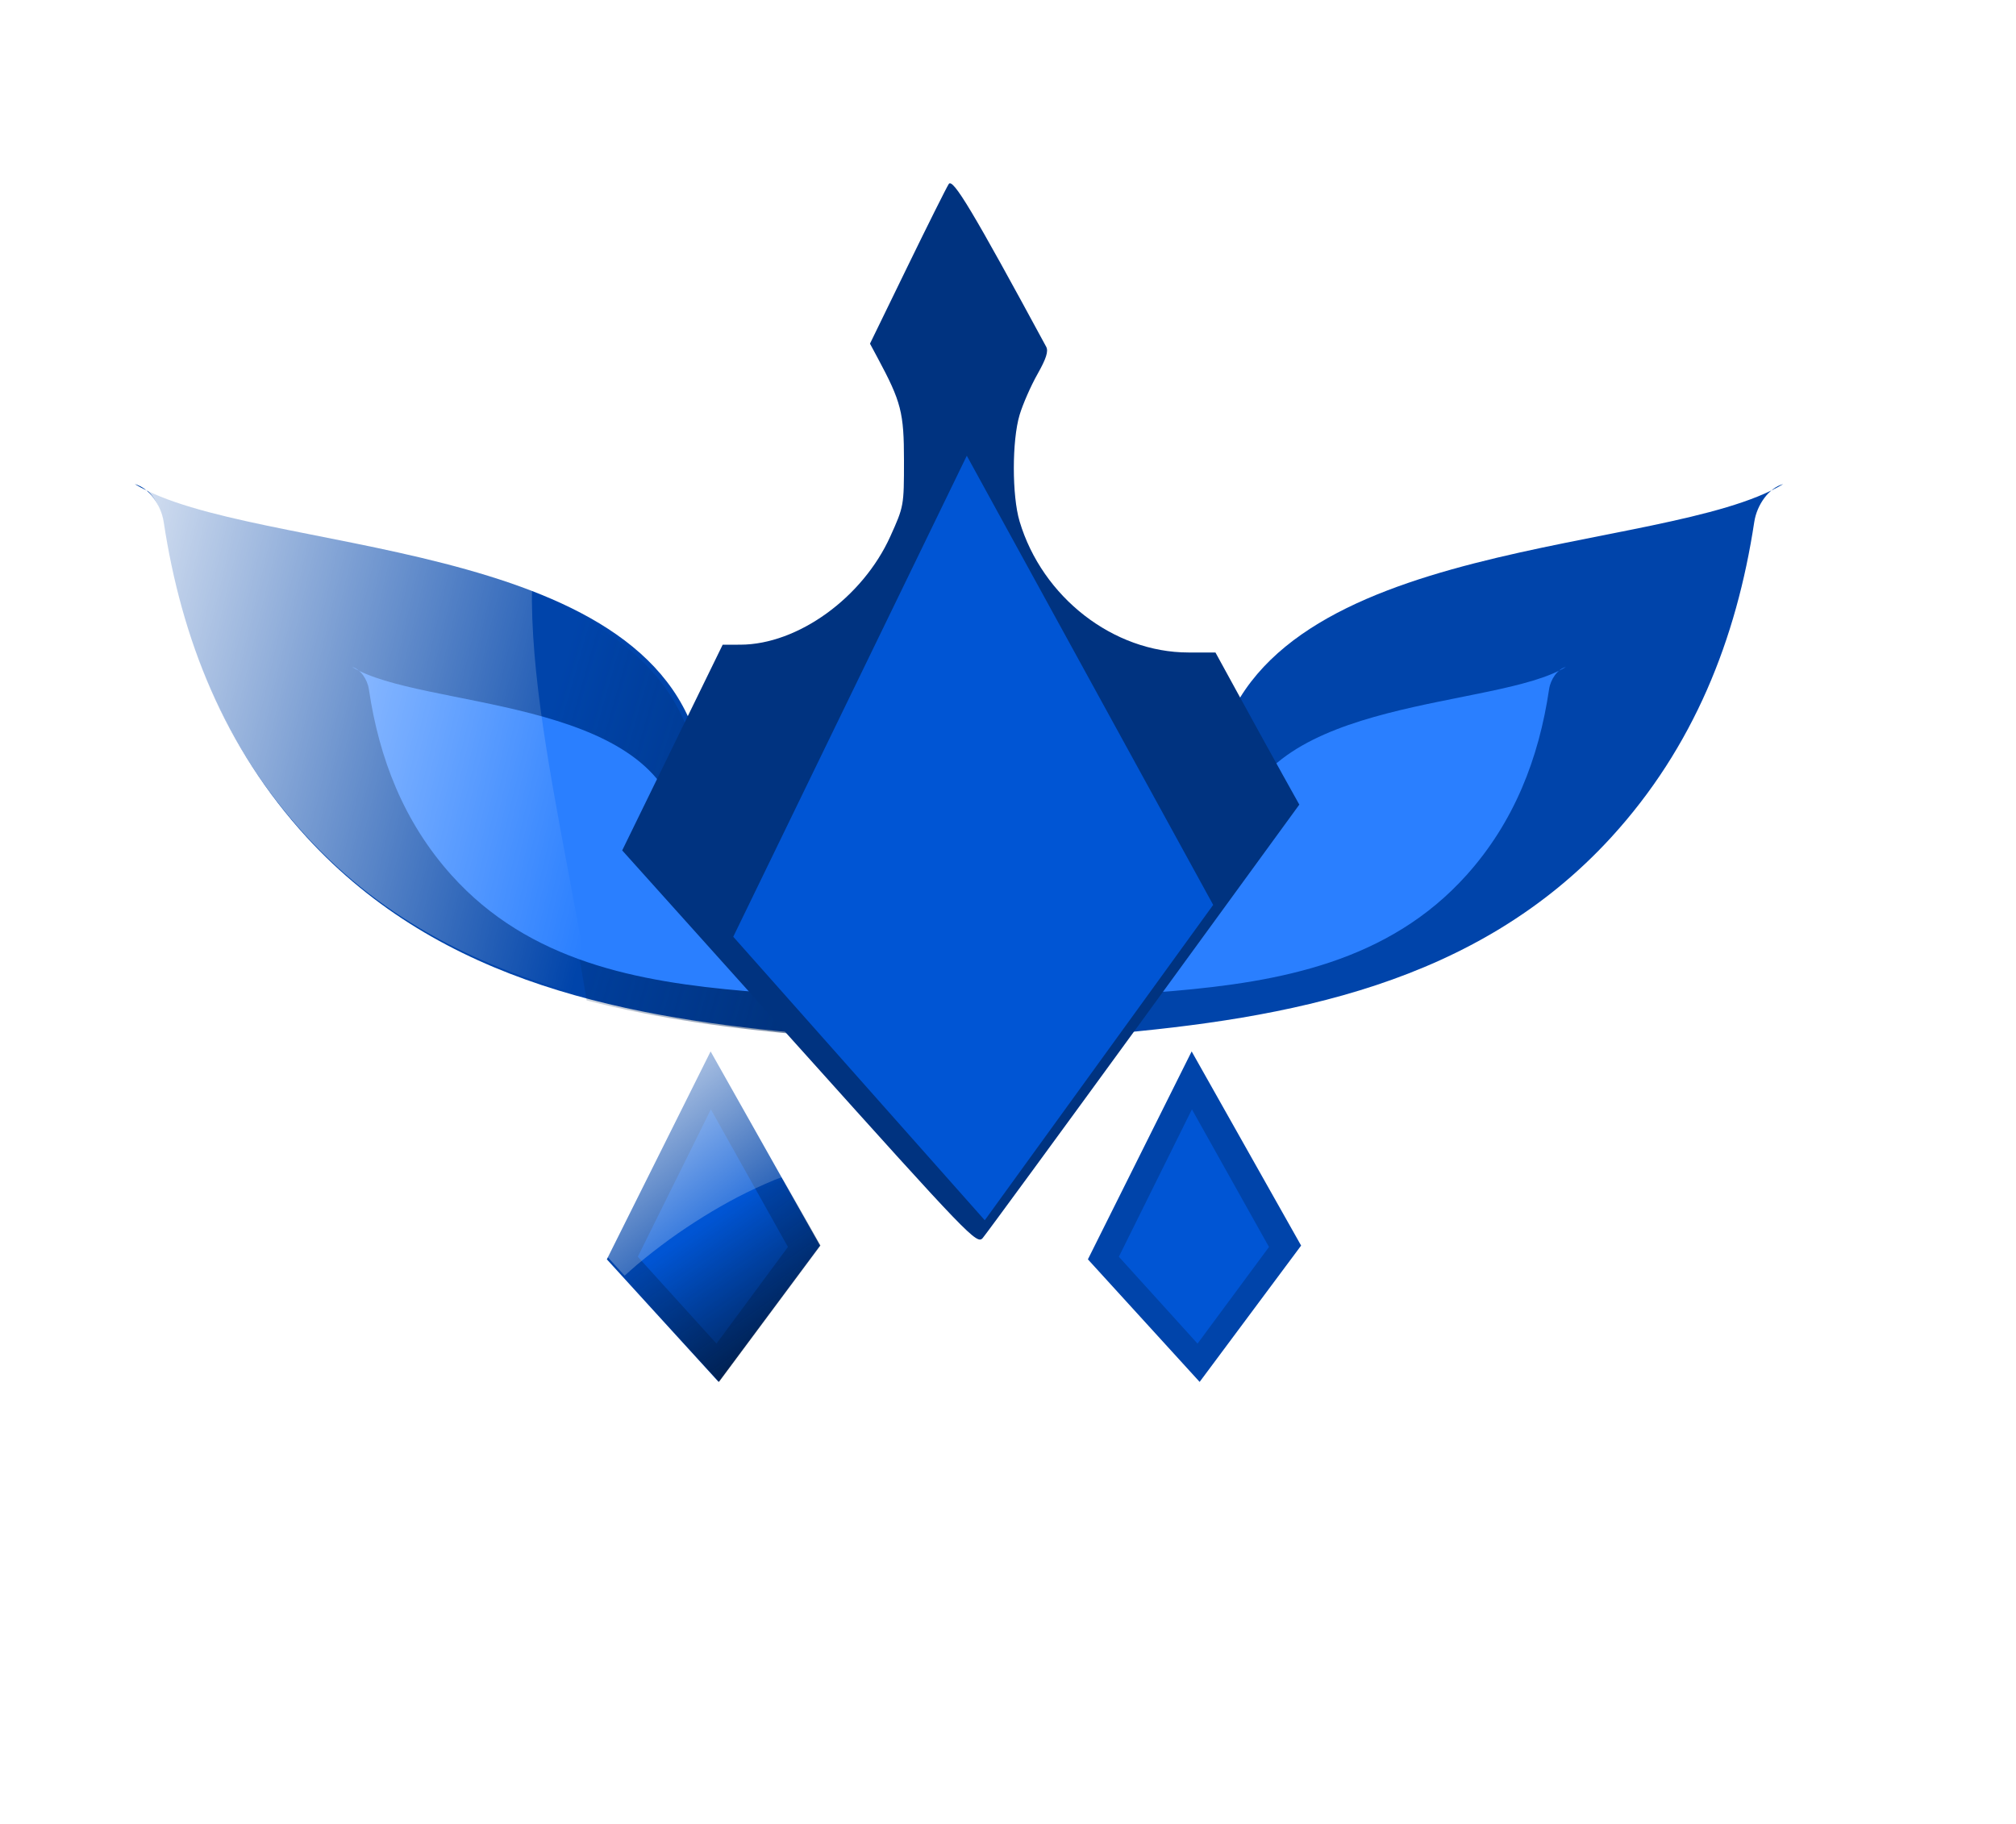<?xml version="1.0" encoding="UTF-8"?>
<svg width="210mm" height="190mm" version="1.1" xmlns="http://www.w3.org/2000/svg" xmlns:xlink="http://www.w3.org/1999/xlink">
<defs>
<linearGradient id="i">
<stop stop-color="#00112b" offset="0"/>
<stop stop-color="#00112b" stop-opacity="0" offset="1"/>
</linearGradient>
<linearGradient id="d">
<stop stop-color="#fff" offset="0"/>
<stop stop-color="#fff" stop-opacity="0" offset="1"/>
</linearGradient>
<linearGradient id="j">
<stop stop-color="#025" offset="0"/>
<stop stop-color="#025" stop-opacity="0" offset="1"/>
</linearGradient>
<filter id="a" x="-.382" y="-.264" width="1.765" height="1.527">
<feGaussianBlur stdDeviation="6.35"/>
</filter>
<linearGradient id="c" x1="679.89" x2="652.18" y1="5117.1" y2="5074.1" gradientTransform="matrix(2.974 0 0 2.903 -635.05 -11336)" gradientUnits="userSpaceOnUse" xlink:href="#i"/>
<linearGradient id="b" x1="557.49" x2="601.94" y1="5006.6" y2="5070.8" gradientTransform="matrix(2.974 0 0 2.903 -446.8 -11289)" gradientUnits="userSpaceOnUse" xlink:href="#d"/>
<linearGradient id="h" x1="208.87" x2="123.01" y1="4726.7" y2="4605.6" gradientUnits="userSpaceOnUse" xlink:href="#j"/>
<linearGradient id="g" x1="42.017" x2="140.06" y1="4496" y2="4619.6" gradientTransform="translate(0 .609)" gradientUnits="userSpaceOnUse" xlink:href="#d"/>
<linearGradient id="f" x1="679.89" x2="652.18" y1="5117.1" y2="5074.1" gradientTransform="translate(11.57 31.398)" gradientUnits="userSpaceOnUse" xlink:href="#i"/>
<linearGradient id="e" x1="557.49" x2="601.94" y1="5006.6" y2="5070.8" gradientTransform="translate(74.291 46.622)" gradientUnits="userSpaceOnUse" xlink:href="#d"/>
</defs>
<g transform="translate(0 -379.13)">
<g transform="matrix(.008 -1 1 .008 -1366.6 5094.1)">
<path d="m1278.5 3463.5-43.77-43.336 12.408-22.583 12.408-22.583 4.365-0.01c14.184-0.028 30.214-10.322 37.053-23.796 3.336-6.572 3.363-6.708 3.363-16.609 0-10.565-0.677-12.912-6.511-22.576l-1.884-3.121 9.198-16.803c5.059-9.242 9.674-17.454 10.256-18.25 1.007-1.377 5.955 5.971 24.068 35.739 0.592 0.973 0.01 2.606-2.166 6.028-1.638 2.582-3.621 6.603-4.405 8.938-1.897 5.642-1.897 17.734 0 23.376 5.604 16.668 23.168 28.788 41.716 28.788h6.661l6.231 10.119c3.427 5.565 8.087 13.082 10.356 16.704l4.126 6.585-38.347 46.808c-21.091 25.744-39.024 47.508-39.851 48.362-1.441 1.489-3.338-0.262-45.274-41.782z" fill="#003380"/>
<path transform="matrix(2.974 0 0 2.903 -664.29 -11403)" d="m667.16 5076.3-19.396 36.384 20.888 21.445 18.97-23.855z" fill="#0055d4" filter="url(#a)"/>
<path d="m1371.8 3360.1c-2.248 0.802-4.554 1.426-6.784 2.268-9.707 3.666-19.25 7.664-28.624 12.066-9.374 4.402-18.654 9.246-27.695 14.335s-17.871 10.423-26.579 16.149-17.273 11.831-25.65 18.145c-3.388 2.554-6.61 5.34-9.944 7.984l74.534 74.122 80.11-97.711-29.368-47.359z" fill="url(#c)"/>
<path d="m1316.5 3269.9-81.969 149.06 13.754 13.7c3.334-2.644 6.556-5.43 9.944-7.984 8.377-6.314 16.941-12.419 25.65-18.145 8.709-5.726 17.538-11.06 26.58-16.149 9.041-5.089 18.321-9.932 27.695-14.334 9.374-4.402 18.917-8.4 28.624-12.066 2.23-0.843 4.537-1.466 6.784-2.268l-57.062-91.814z" fill="url(#b)"/>
</g>
<g transform="matrix(-.02 1 -1 -.02 5196.7 2555.4)">
<path d="m1278.5 3463.5-43.77-43.336 12.408-22.583 12.408-22.583 4.365-0.01c14.184-0.028 30.214-10.322 37.053-23.796 3.336-6.572 3.363-6.708 3.363-16.609 0-10.565-0.677-12.912-6.511-22.576l-1.884-3.121 9.198-16.803c5.059-9.242 9.674-17.454 10.256-18.25 1.007-1.377 5.955 5.971 24.068 35.739 0.592 0.973 0.01 2.606-2.166 6.028-1.638 2.582-3.621 6.603-4.405 8.938-1.897 5.642-1.897 17.734 0 23.376 5.604 16.668 23.168 28.788 41.716 28.788h6.661l6.231 10.119c3.427 5.565 8.087 13.082 10.356 16.704l4.126 6.585-38.347 46.808c-21.091 25.744-39.024 47.508-39.851 48.362-1.441 1.489-3.338-0.262-45.274-41.782z" fill="#003380"/>
<path transform="matrix(2.974 0 0 2.903 -664.29 -11403)" d="m667.16 5076.3-19.396 36.384 20.888 21.445 18.97-23.855z" fill="#0055d4" filter="url(#a)"/>
<path d="m1371.8 3360.1c-2.248 0.802-4.554 1.426-6.784 2.268-9.707 3.666-19.25 7.664-28.624 12.066-9.374 4.402-18.654 9.246-27.695 14.335s-17.871 10.423-26.579 16.149-17.273 11.831-25.65 18.145c-3.388 2.554-6.61 5.34-9.944 7.984l74.534 74.122 80.11-97.711-29.368-47.359z" fill="url(#c)"/>
<path d="m1316.5 3269.9-81.969 149.06 13.754 13.7c3.334-2.644 6.556-5.43 9.944-7.984 8.377-6.314 16.941-12.419 25.65-18.145 8.709-5.726 17.538-11.06 26.58-16.149 9.041-5.089 18.321-9.932 27.695-14.334 9.374-4.402 18.917-8.4 28.624-12.066 2.23-0.843 4.537-1.466 6.784-2.268l-57.062-91.814z" fill="url(#b)"/>
</g>
<g transform="matrix(1 .003 -.003 1 602.9 535.66)">
<path d="m1278.5 3463.5-43.77-43.336 12.408-22.583 12.408-22.583 4.365-0.01c14.184-0.028 30.214-10.322 37.053-23.796 3.336-6.572 3.363-6.708 3.363-16.609 0-10.565-0.677-12.912-6.511-22.576l-1.884-3.121 9.198-16.803c5.059-9.242 9.674-17.454 10.256-18.25 1.007-1.377 5.955 5.971 24.068 35.739 0.592 0.973 0.01 2.606-2.166 6.028-1.638 2.582-3.621 6.603-4.405 8.938-1.897 5.642-1.897 17.734 0 23.376 5.604 16.668 23.168 28.788 41.716 28.788h6.661l6.231 10.119c3.427 5.565 8.087 13.082 10.356 16.704l4.126 6.585-38.347 46.808c-21.091 25.744-39.024 47.508-39.851 48.362-1.441 1.489-3.338-0.262-45.274-41.782z" fill="#003380"/>
<path transform="matrix(2.974 0 0 2.903 -664.29 -11403)" d="m667.16 5076.3-19.396 36.384 20.888 21.445 18.97-23.855z" fill="#0055d4" filter="url(#a)"/>
<path d="m1371.8 3360.1c-2.248 0.802-4.554 1.426-6.784 2.268-9.707 3.666-19.25 7.664-28.624 12.066-9.374 4.402-18.654 9.246-27.695 14.335s-17.871 10.423-26.579 16.149-17.273 11.831-25.65 18.145c-3.388 2.554-6.61 5.34-9.944 7.984l74.534 74.122 80.11-97.711-29.368-47.359z" fill="url(#c)"/>
<path d="m1316.5 3269.9-81.969 149.06 13.754 13.7c3.334-2.644 6.556-5.43 9.944-7.984 8.377-6.314 16.941-12.419 25.65-18.145 8.709-5.726 17.538-11.06 26.58-16.149 9.041-5.089 18.321-9.932 27.695-14.334 9.374-4.402 18.917-8.4 28.624-12.066 2.23-0.843 4.537-1.466 6.784-2.268l-57.062-91.814z" fill="url(#b)"/>
</g>
<g transform="matrix(1.276 -1.073 .954 1.437 -4345.6 -5786.2)">
<path d="m90.064 4490.3c2.314 2.755 2.491 7.513 0.74 10.936-11.891 23.244-17.6 48.553-13.131 76.57 7.316 45.858 40.171 79.671 74.557 109.7 11.564 10.099 21.007 17.316 33.968 23.947 5.137 2.628 18.512 14.708 14.106 10.032-1.272-1.351-15.443-18.221-16.627-20.237-12.472-21.229-28.132-53.428-17.009-80.024 19.117-45.712-62.484-100.77-76.603-130.92z" fill="#04a"/>
<path d="m153.65 4567.5c-0.531 0.693-1.071 1.346-1.594 2.062-2.938 4.028-5.751 8.419-8.469 13.094-2.718 4.675-5.338 9.611-7.938 14.781s-5.169 10.548-7.75 16.062c-5.162 11.029-10.4 22.599-16.094 34.094-0.047 0.096-0.109 0.186-0.156 0.281 11.834 13.962 25.44 26.8 39.375 38.969 11.564 10.099 21.008 17.307 33.969 23.938 5.137 2.628 18.499 14.707 14.094 10.031-1.272-1.351-15.44-18.202-16.625-20.219-12.472-21.229-28.123-53.435-17-80.031 7.103-16.984 0.264-35.255-11.812-53.062z" fill="url(#h)"/>
<path d="m109.06 4554.6c1.337 1.6 1.414 4.385 0.374 6.398-7.067 13.669-10.536 28.515-8.076 44.891 4.027 26.804 23.031 46.422 42.95 63.817 6.699 5.85 12.174 10.024 19.706 13.836 2.985 1.511 10.731 8.511 8.183 5.797-0.736-0.784-8.92-10.583-9.601-11.758-7.17-12.36-16.142-31.125-9.505-46.752 11.407-26.86-35.947-58.655-44.031-76.229z" fill="#2a7fff"/>
<path d="m90.053 4489.7c2.314 2.755 2.501 7.515 0.75 10.938-11.891 23.244-17.595 48.546-13.125 76.562 4.351 27.274 17.819 50.259 35.188 70.75 0.048-0.096 0.109-0.186 0.156-0.281 5.694-11.495 10.932-23.065 16.094-34.094 2.581-5.514 5.151-10.892 7.75-16.062s5.219-10.106 7.938-14.781c2.718-4.675 5.531-9.066 8.469-13.094 0.523-0.717 1.062-1.369 1.594-2.062-20.428-30.122-55.939-58.926-64.813-77.875z" fill="url(#g)"/>
</g>
<g transform="matrix(-1.276 -1.073 -.954 1.437 5100.7 -5786.2)">
<path d="m90.064 4490.3c2.314 2.755 2.491 7.513 0.74 10.936-11.891 23.244-17.6 48.553-13.131 76.57 7.316 45.858 40.171 79.671 74.557 109.7 11.564 10.099 21.007 17.316 33.968 23.947 5.137 2.628 18.512 14.708 14.106 10.032-1.272-1.351-15.443-18.221-16.627-20.237-12.472-21.229-28.132-53.428-17.009-80.024 19.117-45.712-62.484-100.77-76.603-130.92z" fill="#04a"/>
<path d="m153.65 4567.5c-0.531 0.693-1.071 1.346-1.594 2.062-2.938 4.028-5.751 8.419-8.469 13.094-2.718 4.675-5.338 9.611-7.938 14.781s-5.169 10.548-7.75 16.062c-5.162 11.029-10.4 22.599-16.094 34.094-0.047 0.096-0.109 0.186-0.156 0.281 11.834 13.962 25.44 26.8 39.375 38.969 11.564 10.099 21.008 17.307 33.969 23.938 5.137 2.628 18.499 14.707 14.094 10.031-1.272-1.351-15.44-18.202-16.625-20.219-12.472-21.229-28.123-53.435-17-80.031 7.103-16.984 0.264-35.255-11.812-53.062z" fill="url(#h)"/>
<path d="m109.06 4554.6c1.337 1.6 1.414 4.385 0.374 6.398-7.067 13.669-10.536 28.515-8.076 44.891 4.027 26.804 23.031 46.422 42.95 63.817 6.699 5.85 12.174 10.024 19.706 13.836 2.985 1.511 10.731 8.511 8.183 5.797-0.736-0.784-8.92-10.583-9.601-11.758-7.17-12.36-16.142-31.125-9.505-46.752 11.407-26.86-35.947-58.655-44.031-76.229z" fill="#2a7fff"/>
<path d="m90.053 4489.7c2.314 2.755 2.501 7.515 0.75 10.938-11.891 23.244-17.595 48.546-13.125 76.562 4.351 27.274 17.819 50.259 35.188 70.75 0.048-0.096 0.109-0.186 0.156-0.281 5.694-11.495 10.932-23.065 16.094-34.094 2.581-5.514 5.151-10.892 7.75-16.062s5.219-10.106 7.938-14.781c2.718-4.675 5.531-9.066 8.469-13.094 0.523-0.717 1.062-1.369 1.594-2.062-20.428-30.122-55.939-58.926-64.813-77.875z" fill="url(#g)"/>
</g>
<g transform="matrix(1.594 0 0 1.793 -1723.2 -5418.4)">
<path d="m1278.5 3463.5-43.77-43.336 12.408-22.583 12.408-22.583 4.365-0.01c14.184-0.028 30.214-10.322 37.053-23.796 3.336-6.572 3.363-6.708 3.363-16.609 0-10.565-0.677-12.912-6.511-22.576l-1.884-3.121 9.198-16.803c5.059-9.242 9.674-17.454 10.256-18.25 1.007-1.377 5.955 5.971 24.068 35.739 0.592 0.973 0.01 2.606-2.166 6.028-1.638 2.582-3.621 6.603-4.405 8.938-1.897 5.642-1.897 17.734 0 23.376 5.604 16.668 23.168 28.788 41.716 28.788h6.661l6.231 10.119c3.427 5.565 8.087 13.082 10.356 16.704l4.126 6.585-38.347 46.808c-21.091 25.744-39.024 47.508-39.851 48.362-1.441 1.489-3.338-0.262-45.274-41.782z" fill="#003380"/>
<path transform="matrix(2.974 0 0 2.903 -664.29 -11403)" d="m667.16 5076.3-19.396 36.384 20.888 21.445 18.97-23.855z" fill="#0055d4" filter="url(#a)"/>
<path d="m1371.8 3360.1c-2.248 0.802-4.554 1.426-6.784 2.268-9.707 3.666-19.25 7.664-28.624 12.066-9.374 4.402-18.654 9.246-27.695 14.335s-17.871 10.423-26.579 16.149-17.273 11.831-25.65 18.145c-3.388 2.554-6.61 5.34-9.944 7.984l74.534 74.122 80.11-97.711-29.368-47.359z" fill="url(#c)"/>
<path d="m1316.5 3269.9-81.969 149.06 13.754 13.7c3.334-2.644 6.556-5.43 9.944-7.984 8.377-6.314 16.941-12.419 25.65-18.145 8.709-5.726 17.538-11.06 26.58-16.149 9.041-5.089 18.321-9.932 27.695-14.334 9.374-4.402 18.917-8.4 28.624-12.066 2.23-0.843 4.537-1.466 6.784-2.268l-57.062-91.814z" fill="url(#b)"/>
</g>
<g transform="matrix(1.483 0 0 1.595 -709.53 -7280.8)">
<path d="m667.09 5062-27.545 51.326 29.664 30.252 26.94-33.651z" fill="#04a"/>
<path d="m667.16 5076.3-19.396 36.384 20.888 21.445 18.97-23.855z" fill="#0055d4" filter="url(#a)"/>
<path d="m686.39 5093.6c-0.756 0.276-1.531 0.491-2.281 0.781-3.264 1.263-6.473 2.64-9.625 4.156s-6.272 3.185-9.312 4.938-6.009 3.59-8.938 5.562-5.808 4.075-8.625 6.25c-1.139 0.88-2.223 1.839-3.344 2.75l25.062 25.531 26.938-33.656-9.875-16.312z" fill="url(#f)"/>
<path d="m667.2 5061.3-27.562 51.344 4.625 4.719c1.121-0.911 2.204-1.87 3.344-2.75 2.817-2.175 5.697-4.278 8.625-6.25s5.897-3.81 8.938-5.562 6.16-3.421 9.312-4.938 6.361-2.893 9.625-4.156c0.75-0.29 1.525-0.505 2.281-0.781l-19.188-31.625z" fill="url(#e)"/>
</g>
<g transform="matrix(1.483 0 0 1.595 -520.14 -7280.8)">
<path d="m667.09 5062-27.545 51.326 29.664 30.252 26.94-33.651z" fill="#04a"/>
<path d="m667.16 5076.3-19.396 36.384 20.888 21.445 18.97-23.855z" fill="#0055d4" filter="url(#a)"/>
<path d="m686.39 5093.6c-0.756 0.276-1.531 0.491-2.281 0.781-3.264 1.263-6.473 2.64-9.625 4.156s-6.272 3.185-9.312 4.938-6.009 3.59-8.938 5.562-5.808 4.075-8.625 6.25c-1.139 0.88-2.223 1.839-3.344 2.75l25.062 25.531 26.938-33.656-9.875-16.312z" fill="url(#f)"/>
<path d="m667.2 5061.3-27.562 51.344 4.625 4.719c1.121-0.911 2.204-1.87 3.344-2.75 2.817-2.175 5.697-4.278 8.625-6.25s5.897-3.81 8.938-5.562 6.16-3.421 9.312-4.938 6.361-2.893 9.625-4.156c0.75-0.29 1.525-0.505 2.281-0.781l-19.188-31.625z" fill="url(#e)"/>
</g>
</g>
</svg>
